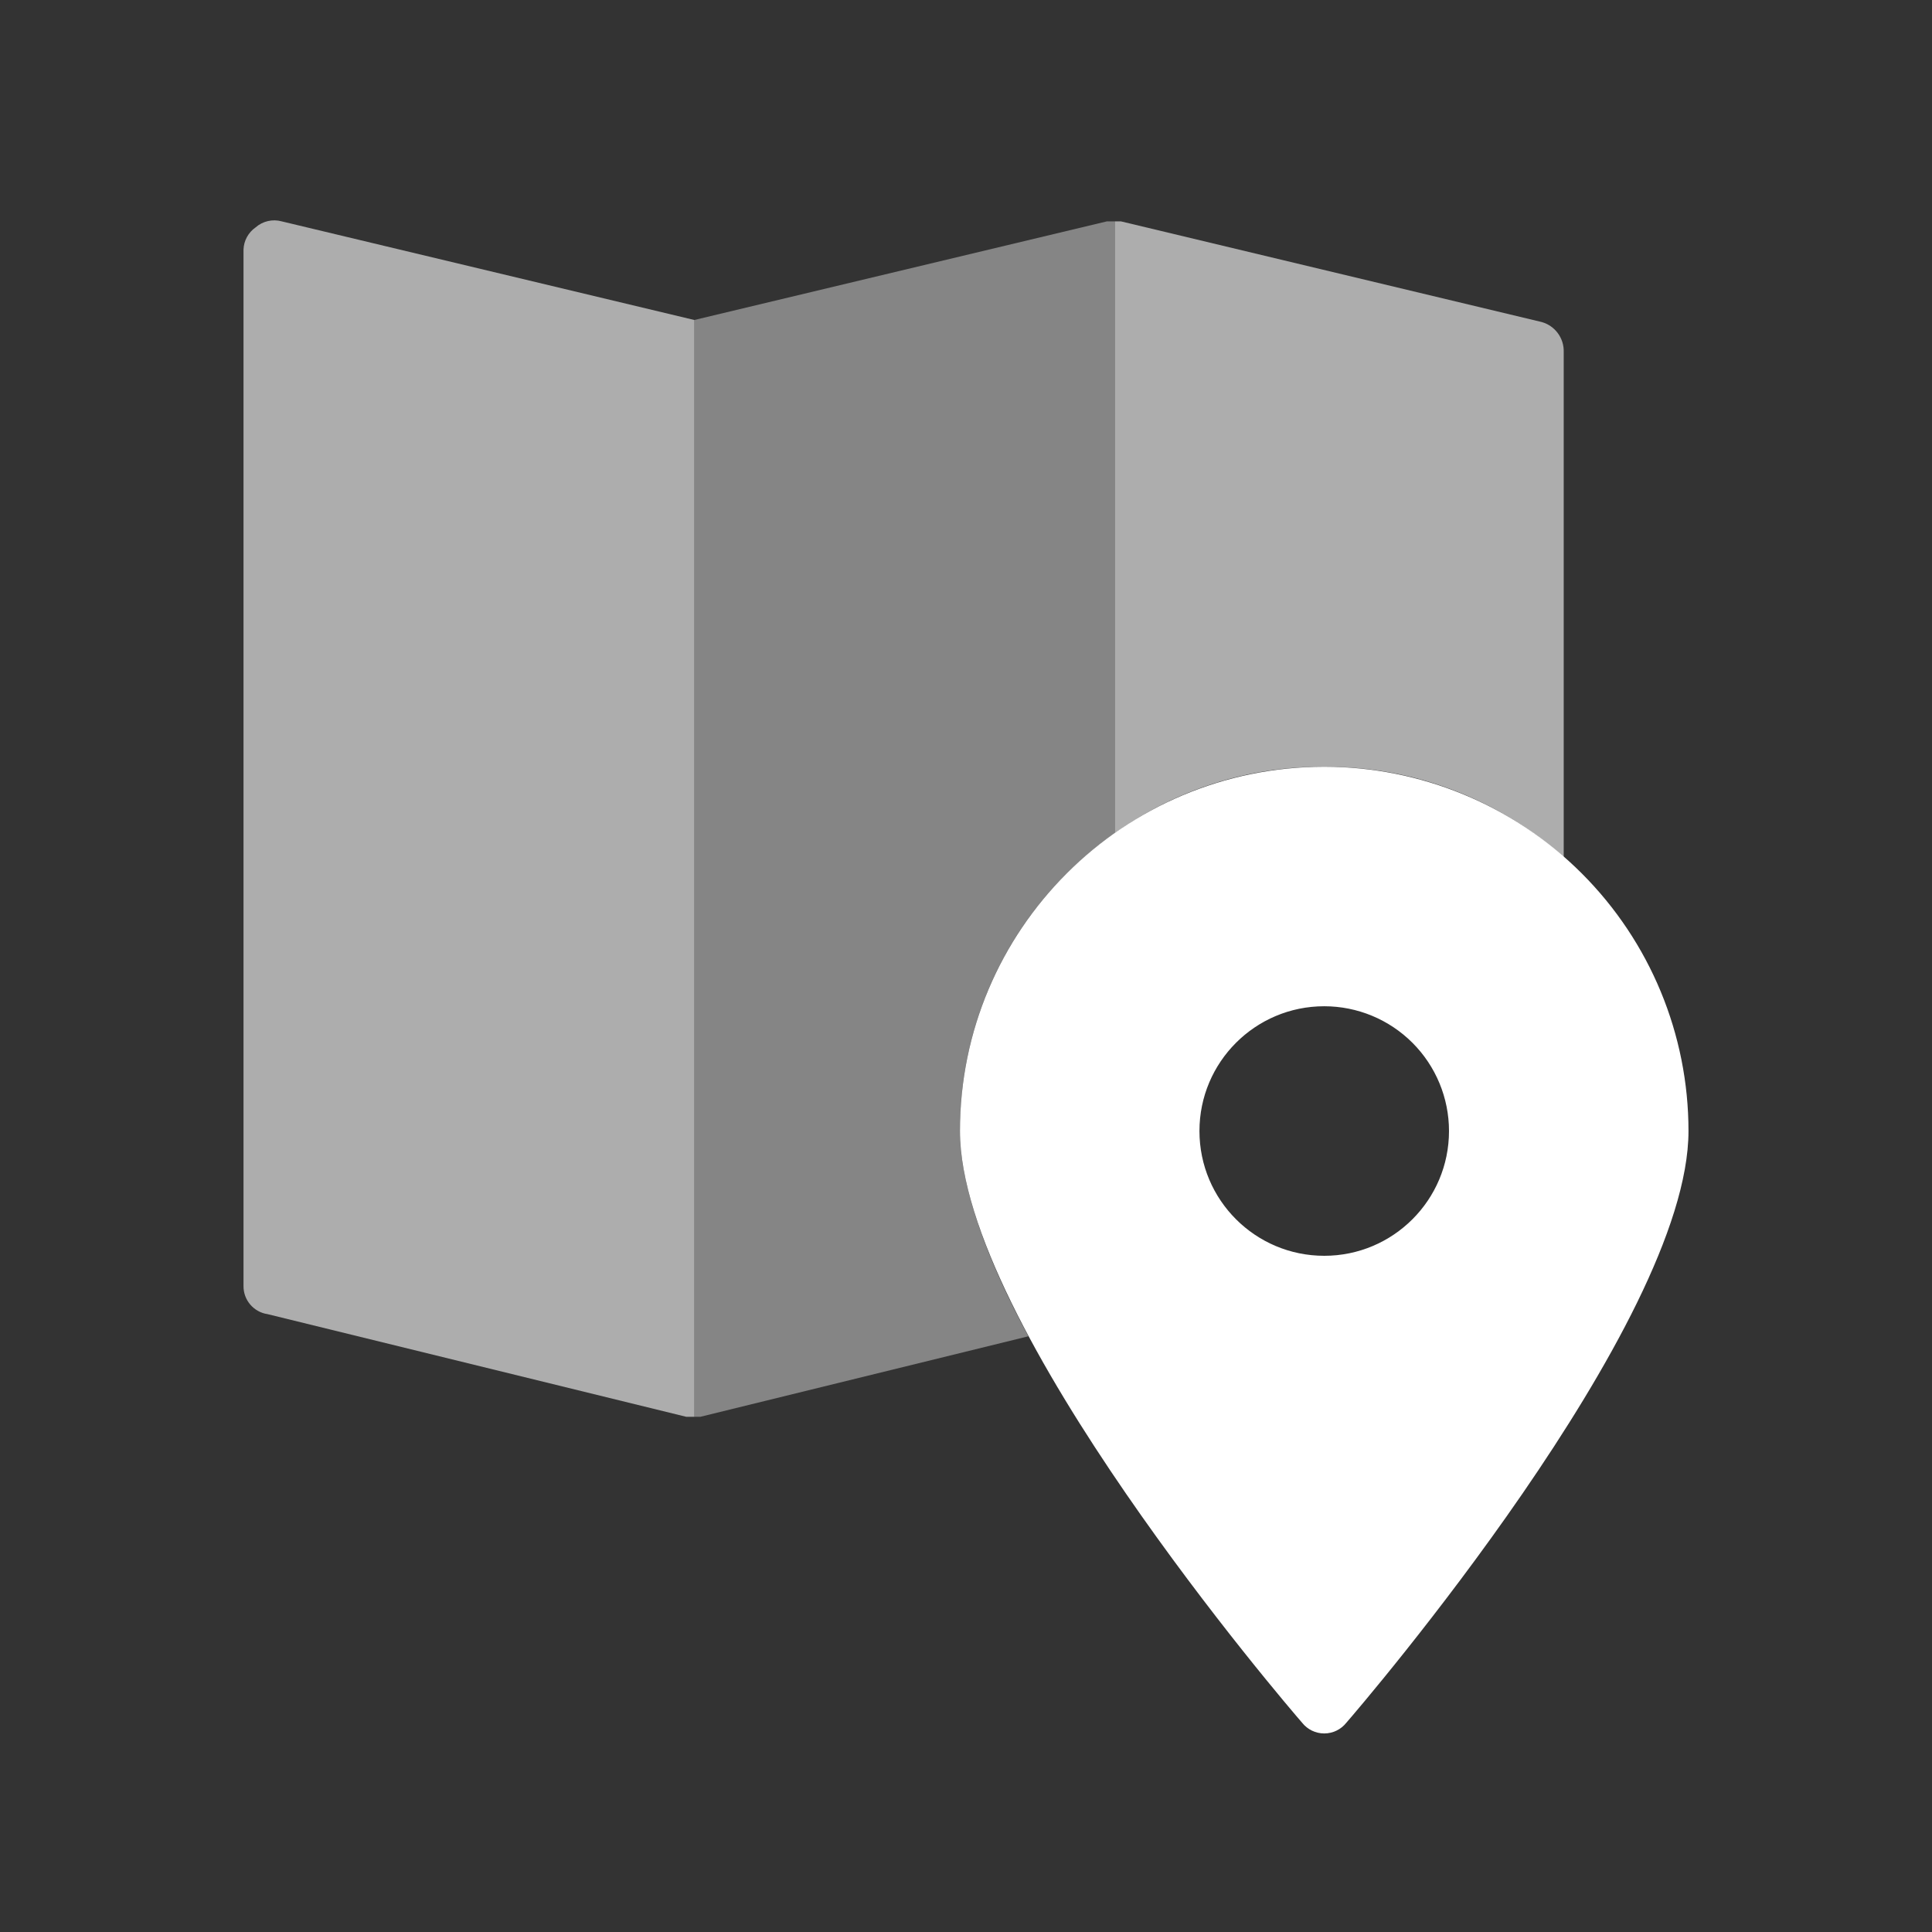 <svg fill="none" height="96" viewBox="0 0 96 96" width="96" xmlns="http://www.w3.org/2000/svg"><rect x="0" y="0" width="96" height="96" fill="#333333" stroke="none"/><g fill="#fff"><path d="m34.5 15.9-20.5-4.9c-.456-.126-.945-.013-1.3.3-.362.252-.584.659-.6 1.1v51.5c-.007.701.506 1.3 1.2 1.4l20.8 5.1h.4z" opacity=".6"/><path d="m47.7 56.2c-.013-5.897 2.864-11.426 7.7-14.8v-30.4h-.4l-20.5 4.9v54.5h.3l16.3-4c-2-3.7-3.4-7.4-3.4-10.2z" opacity=".4"/><path d="m65.8 38.1c4.387-.027 8.628 1.577 11.9 4.5v-25.1c.025-.694-.43-1.315-1.1-1.5l-20.9-5h-.3v30.4c3.03-2.174 6.671-3.329 10.4-3.3z" opacity=".6"/><path clip-rule="evenodd" d="m47.7 56.2c0-9.996 8.104-18.1 18.1-18.1 4.8 0 9.404 1.907 12.799 5.301 3.394 3.394 5.301 7.998 5.301 12.799 0 9.6-16.3 28.6-17 29.4-.265.337-.671.534-1.1.534s-.835-.197-1.1-.534c-.7-.8-17-19.8-17-29.4zm18.1 6.2c3.424 0 6.2-2.776 6.2-6.2 0-1.644-.653-3.221-1.816-4.384-1.163-1.163-2.74-1.816-4.384-1.816-3.424 0-6.2 2.776-6.2 6.2s2.776 6.2 6.2 6.2z" fill-rule="evenodd"/></g></svg>